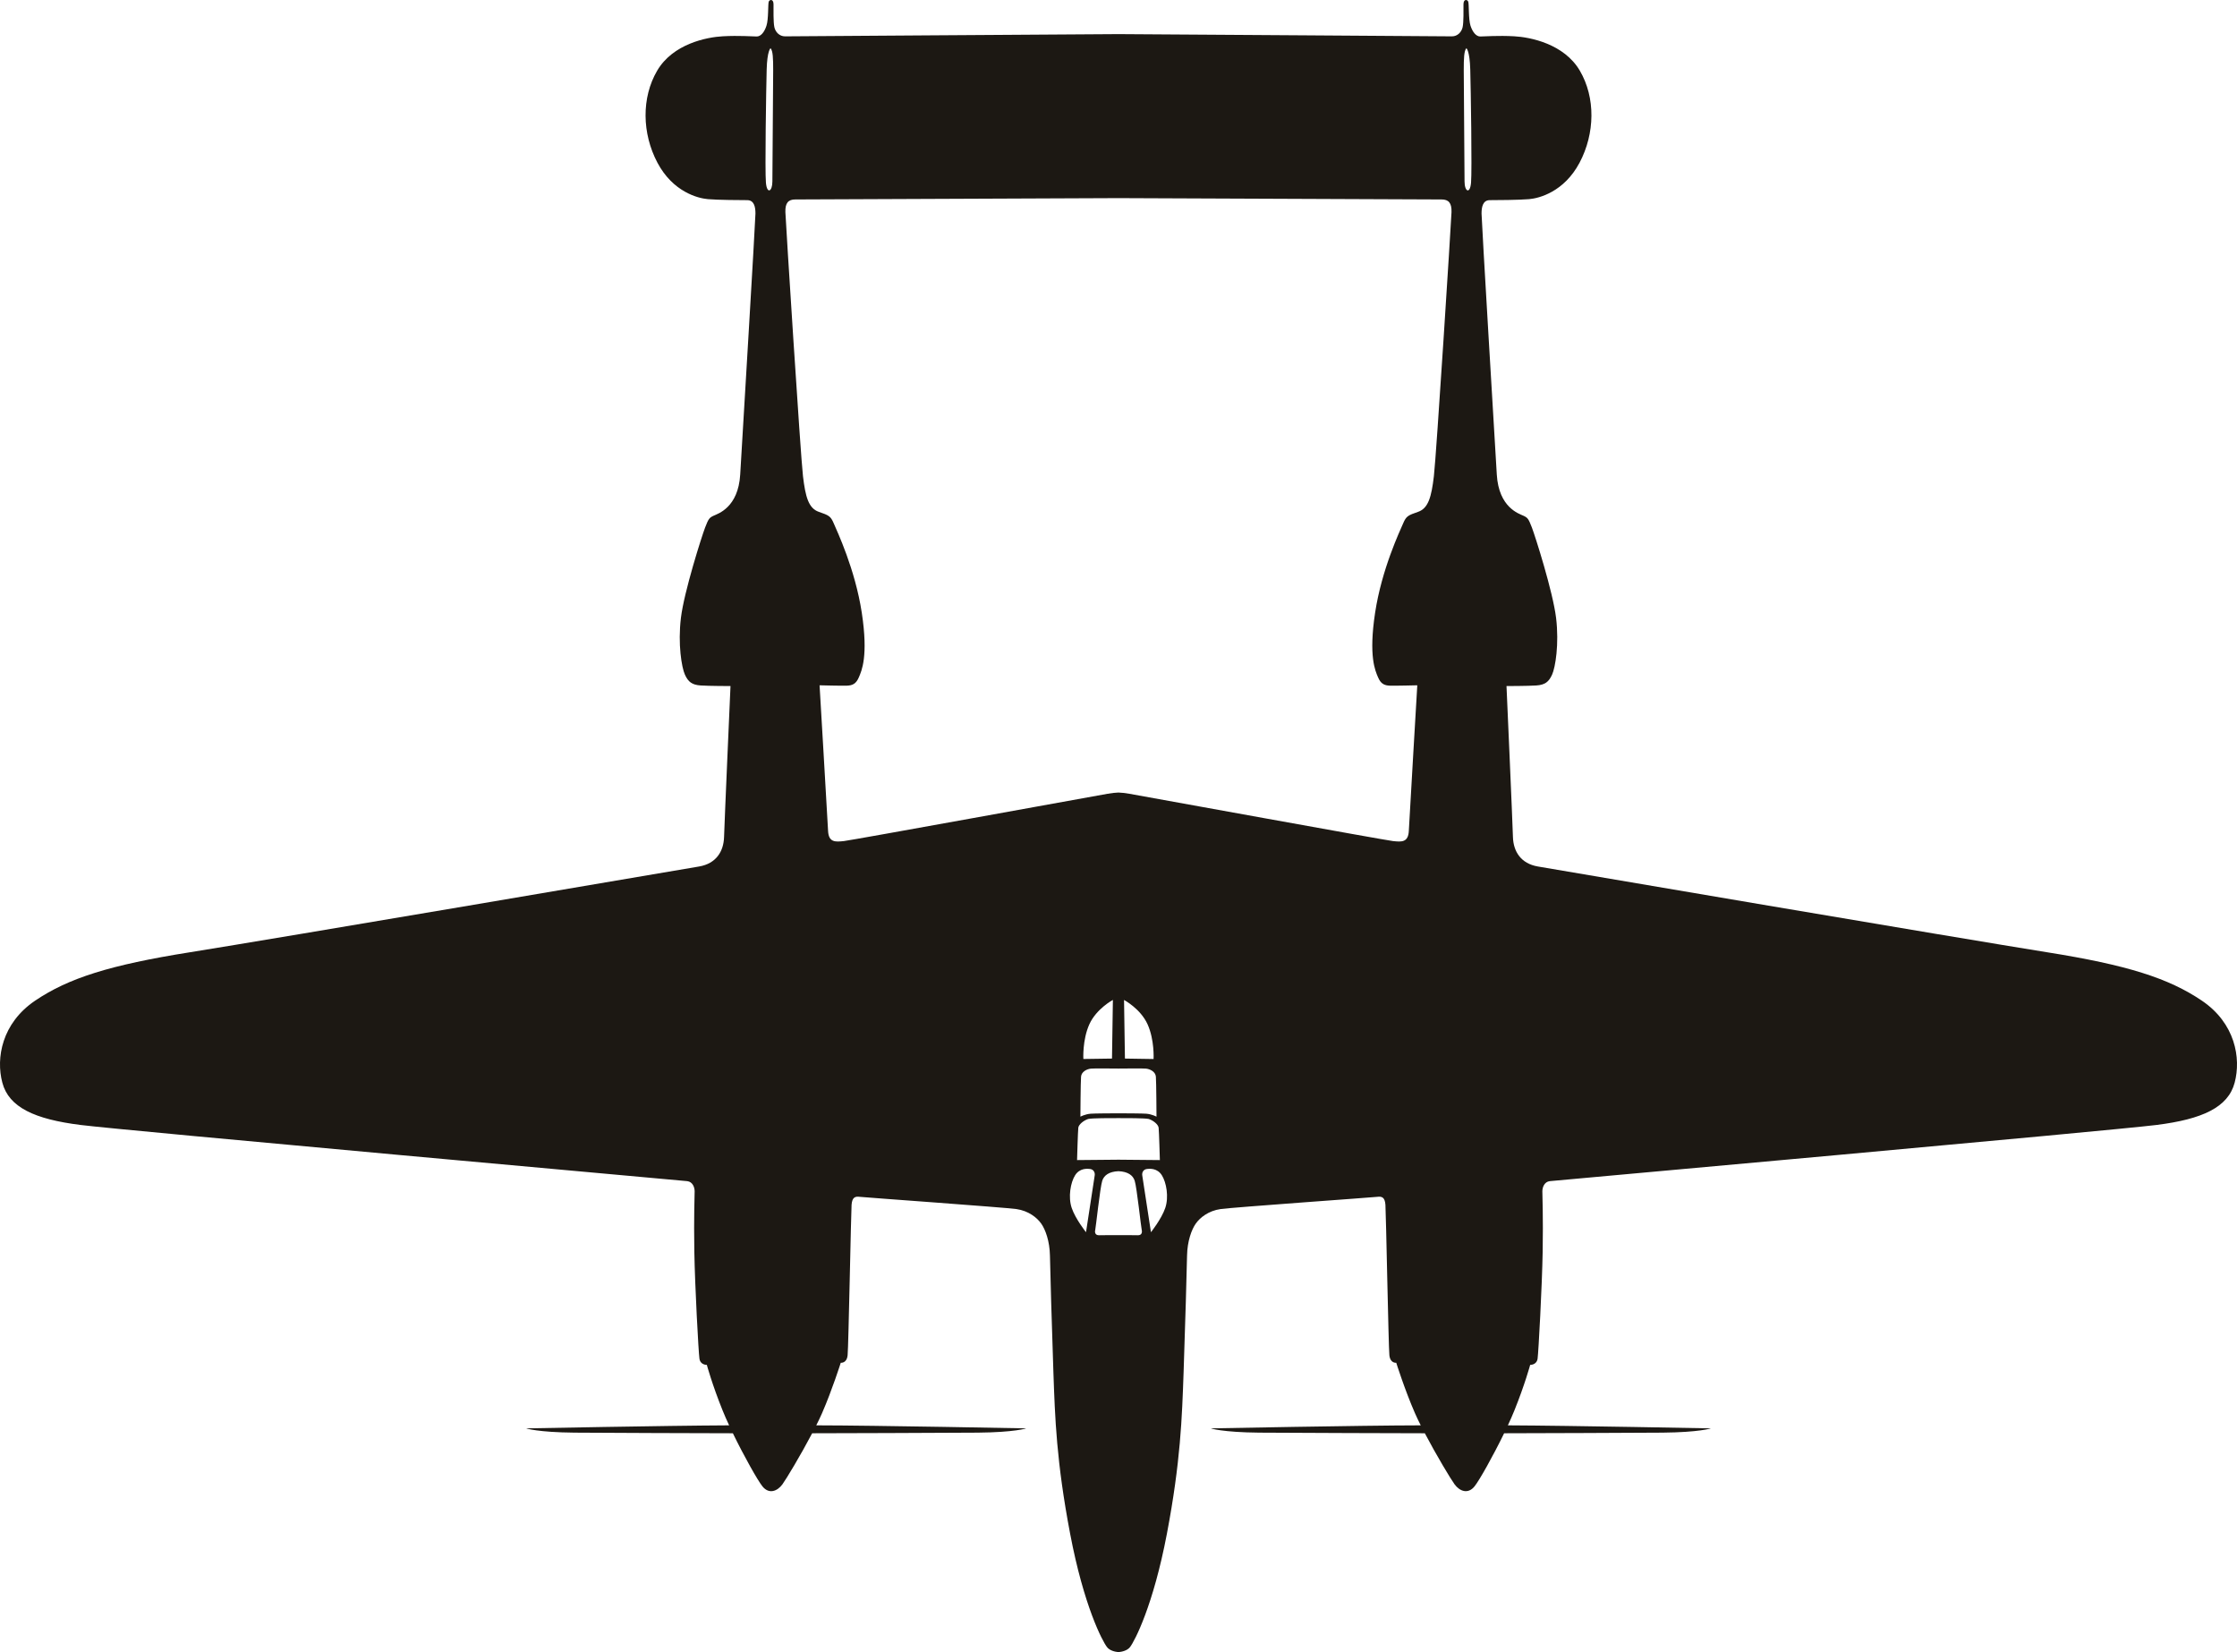 <?xml version="1.0" encoding="UTF-8"?> <svg xmlns="http://www.w3.org/2000/svg" width="65" height="48" viewBox="0 0 65 48" fill="none"> <path fill-rule="evenodd" clip-rule="evenodd" d="M32.499 48C32.608 47.989 32.756 47.954 32.835 47.853C32.969 47.679 33.509 46.651 33.907 44.557C34.304 42.462 34.345 41.2 34.392 39.855C34.439 38.511 34.484 36.888 34.492 36.475C34.5 36.061 34.623 35.722 34.746 35.549C34.869 35.375 35.115 35.176 35.468 35.127C35.82 35.077 39.887 34.788 40.018 34.772C40.149 34.755 40.24 34.78 40.256 35.003C40.273 35.226 40.345 39.13 40.371 39.374C40.397 39.618 40.57 39.592 40.57 39.592C40.57 39.592 40.82 40.386 41.114 41.057C41.161 41.164 41.218 41.284 41.282 41.411C39.567 41.413 35.18 41.499 35.18 41.499C35.18 41.499 35.511 41.613 36.589 41.623C37.571 41.631 40.826 41.64 41.401 41.641C41.731 42.269 42.155 42.974 42.265 43.124C42.412 43.325 42.654 43.42 42.844 43.185C42.985 43.012 43.383 42.302 43.705 41.641C44.626 41.638 47.41 41.631 48.305 41.623C49.383 41.613 49.715 41.499 49.715 41.499C49.715 41.499 45.648 41.419 43.814 41.411C43.885 41.258 43.95 41.111 44.003 40.979C44.306 40.229 44.462 39.654 44.462 39.654C44.462 39.654 44.652 39.662 44.678 39.47C44.704 39.278 44.807 37.377 44.825 36.365C44.842 35.354 44.816 34.735 44.816 34.612C44.816 34.49 44.877 34.334 45.032 34.316C45.188 34.299 61.326 32.85 62.66 32.684C63.993 32.517 64.742 32.172 64.932 31.455C65.123 30.738 64.945 29.726 63.98 29.073C63.015 28.42 61.809 28.036 59.473 27.665C57.137 27.294 45.168 25.258 44.683 25.174C44.198 25.09 43.973 24.745 43.961 24.315C43.95 23.885 43.774 19.932 43.774 19.932C43.774 19.932 44.394 19.932 44.642 19.915C44.89 19.898 45.002 19.813 45.098 19.602C45.194 19.392 45.306 18.714 45.215 17.954C45.123 17.194 44.61 15.583 44.511 15.324C44.411 15.065 44.387 15.04 44.262 14.982C44.138 14.924 43.55 14.748 43.492 13.788C43.434 12.828 43.049 6.395 43.049 6.204C43.049 6.013 43.087 5.815 43.289 5.815C43.491 5.815 44.138 5.811 44.43 5.786C44.722 5.761 45.447 5.576 45.897 4.727C46.347 3.878 46.364 2.836 45.905 2.054C45.447 1.272 44.463 1.079 43.997 1.054C43.53 1.028 43.125 1.06 43.011 1.06C42.897 1.06 42.791 0.941 42.728 0.747C42.666 0.553 42.689 0.109 42.661 0.045C42.634 -0.018 42.524 -0.034 42.524 0.125C42.524 0.283 42.531 0.64 42.5 0.787C42.468 0.933 42.351 1.056 42.189 1.056C42.043 1.056 34.407 1.001 32.5 0.991C30.592 1.001 22.957 1.056 22.811 1.056C22.649 1.056 22.531 0.933 22.5 0.787C22.469 0.64 22.476 0.283 22.476 0.125C22.476 -0.034 22.366 -0.018 22.338 0.045C22.311 0.109 22.335 0.553 22.271 0.747C22.209 0.941 22.103 1.06 21.989 1.06C21.875 1.06 21.47 1.028 21.003 1.054C20.536 1.079 19.553 1.272 19.095 2.054C18.636 2.836 18.653 3.878 19.103 4.727C19.553 5.576 20.278 5.761 20.57 5.786C20.862 5.811 21.509 5.815 21.711 5.815C21.913 5.815 21.951 6.013 21.951 6.204C21.951 6.395 21.566 12.828 21.508 13.788C21.45 14.748 20.862 14.924 20.738 14.982C20.614 15.04 20.588 15.066 20.489 15.324C20.39 15.583 19.876 17.194 19.785 17.954C19.694 18.714 19.806 19.392 19.902 19.602C19.998 19.813 20.11 19.898 20.358 19.915C20.607 19.932 21.226 19.932 21.226 19.932C21.226 19.932 21.051 23.885 21.039 24.315C21.027 24.744 20.802 25.09 20.317 25.174C19.832 25.258 7.863 27.294 5.527 27.665C3.191 28.036 1.985 28.42 1.02 29.073C0.055 29.726 -0.123 30.738 0.068 31.455C0.258 32.172 1.007 32.517 2.341 32.684C3.674 32.85 19.812 34.298 19.968 34.316C20.123 34.334 20.184 34.49 20.184 34.612C20.184 34.735 20.158 35.354 20.175 36.365C20.192 37.377 20.296 39.278 20.323 39.47C20.349 39.662 20.538 39.654 20.538 39.654C20.538 39.654 20.694 40.229 20.997 40.979C21.05 41.111 21.115 41.258 21.186 41.411C19.353 41.419 15.286 41.499 15.286 41.499C15.286 41.499 15.616 41.613 16.695 41.623C17.59 41.631 20.374 41.639 21.295 41.641C21.616 42.302 22.016 43.012 22.155 43.185C22.346 43.421 22.588 43.325 22.735 43.124C22.845 42.974 23.269 42.269 23.599 41.641C24.174 41.64 27.429 41.631 28.411 41.623C29.49 41.613 29.821 41.499 29.821 41.499C29.821 41.499 25.434 41.413 23.718 41.411C23.782 41.284 23.839 41.164 23.886 41.057C24.179 40.386 24.43 39.592 24.43 39.592C24.43 39.592 24.603 39.618 24.629 39.374C24.655 39.13 24.728 35.226 24.744 35.003C24.761 34.78 24.851 34.755 24.982 34.772C25.113 34.788 29.18 35.078 29.532 35.127C29.885 35.177 30.131 35.375 30.254 35.549C30.377 35.722 30.5 36.061 30.508 36.475C30.516 36.888 30.561 38.511 30.608 39.855C30.655 41.2 30.696 42.462 31.094 44.557C31.491 46.651 32.03 47.679 32.166 47.853C32.243 47.954 32.39 47.989 32.499 48ZM32.499 5.756C34.737 5.764 41.718 5.795 41.891 5.795C42.09 5.795 42.185 5.895 42.176 6.165C42.167 6.434 41.736 13.23 41.664 13.834C41.593 14.439 41.502 14.767 41.207 14.87C40.913 14.972 40.861 14.993 40.77 15.208C40.678 15.423 40.147 16.538 39.956 17.804C39.764 19.07 39.96 19.486 40.041 19.677C40.122 19.867 40.224 19.916 40.391 19.921C40.558 19.926 41.182 19.91 41.182 19.91C41.182 19.91 40.953 23.791 40.936 24.138C40.92 24.485 40.715 24.46 40.477 24.436C40.239 24.41 33.225 23.133 32.817 23.062C32.691 23.04 32.59 23.029 32.498 23.026C32.407 23.029 32.305 23.04 32.18 23.062C31.772 23.133 24.757 24.41 24.52 24.436C24.282 24.46 24.077 24.485 24.061 24.138C24.044 23.791 23.814 19.91 23.814 19.91C23.814 19.91 24.439 19.927 24.606 19.921C24.773 19.915 24.875 19.867 24.956 19.677C25.037 19.486 25.233 19.07 25.041 17.804C24.849 16.538 24.318 15.423 24.227 15.208C24.136 14.993 24.084 14.972 23.79 14.87C23.495 14.767 23.404 14.439 23.332 13.834C23.261 13.23 22.83 6.434 22.821 6.165C22.812 5.895 22.907 5.795 23.106 5.795C23.281 5.795 30.261 5.764 32.499 5.756ZM42.608 1.4C42.608 1.4 42.706 1.468 42.721 2.022C42.737 2.576 42.774 4.961 42.744 5.306C42.714 5.651 42.555 5.569 42.555 5.272C42.555 4.975 42.532 2.393 42.532 2.042C42.532 1.69 42.54 1.481 42.608 1.4ZM22.39 1.4C22.459 1.481 22.466 1.69 22.466 2.042C22.466 2.393 22.443 4.975 22.443 5.272C22.443 5.569 22.285 5.65 22.255 5.306C22.224 4.961 22.262 2.576 22.277 2.021C22.292 1.467 22.39 1.4 22.39 1.4ZM32.499 32.345C32.26 32.346 31.809 32.348 31.691 32.357C31.527 32.37 31.393 32.443 31.393 32.443C31.393 32.443 31.399 31.421 31.412 31.28C31.424 31.139 31.575 31.06 31.697 31.047C31.787 31.038 32.26 31.043 32.499 31.045C32.738 31.043 33.212 31.038 33.301 31.047C33.422 31.06 33.574 31.139 33.586 31.28C33.599 31.421 33.604 32.443 33.604 32.443C33.604 32.443 33.471 32.37 33.307 32.357C33.189 32.348 32.738 32.346 32.499 32.345ZM32.499 35.886C32.288 35.885 32.016 35.885 31.942 35.888C31.818 35.894 31.807 35.797 31.824 35.734C31.84 35.672 31.965 34.5 32.027 34.306C32.078 34.148 32.223 34.039 32.499 34.027C32.776 34.039 32.921 34.148 32.971 34.306C33.033 34.5 33.157 35.672 33.175 35.734C33.191 35.797 33.18 35.894 33.056 35.888C32.983 35.885 32.71 35.885 32.499 35.886ZM33.443 35.8C33.443 35.8 33.205 34.239 33.191 34.154C33.176 34.069 33.22 33.98 33.314 33.965C33.408 33.95 33.626 33.935 33.759 34.144C33.892 34.354 33.967 34.777 33.858 35.097C33.749 35.416 33.443 35.8 33.443 35.8ZM31.556 35.8C31.556 35.8 31.25 35.416 31.141 35.097C31.032 34.778 31.106 34.354 31.24 34.144C31.373 33.935 31.591 33.95 31.685 33.965C31.779 33.98 31.823 34.069 31.808 34.154C31.794 34.239 31.556 35.8 31.556 35.8ZM32.499 33.693L31.296 33.704C31.296 33.704 31.32 32.854 31.332 32.763C31.344 32.673 31.476 32.559 31.618 32.51C31.739 32.483 32.277 32.485 32.499 32.485C32.721 32.485 33.26 32.483 33.38 32.51C33.523 32.559 33.654 32.673 33.666 32.763C33.678 32.854 33.702 33.704 33.702 33.704L32.499 33.693ZM32.687 30.755L32.661 29.052C32.661 29.052 33.14 29.306 33.345 29.76C33.55 30.214 33.519 30.768 33.519 30.768L32.687 30.755ZM32.311 30.755L31.479 30.767C31.479 30.767 31.448 30.214 31.653 29.759C31.858 29.306 32.337 29.051 32.337 29.051L32.311 30.755Z" fill="#1C1813"></path> </svg> 